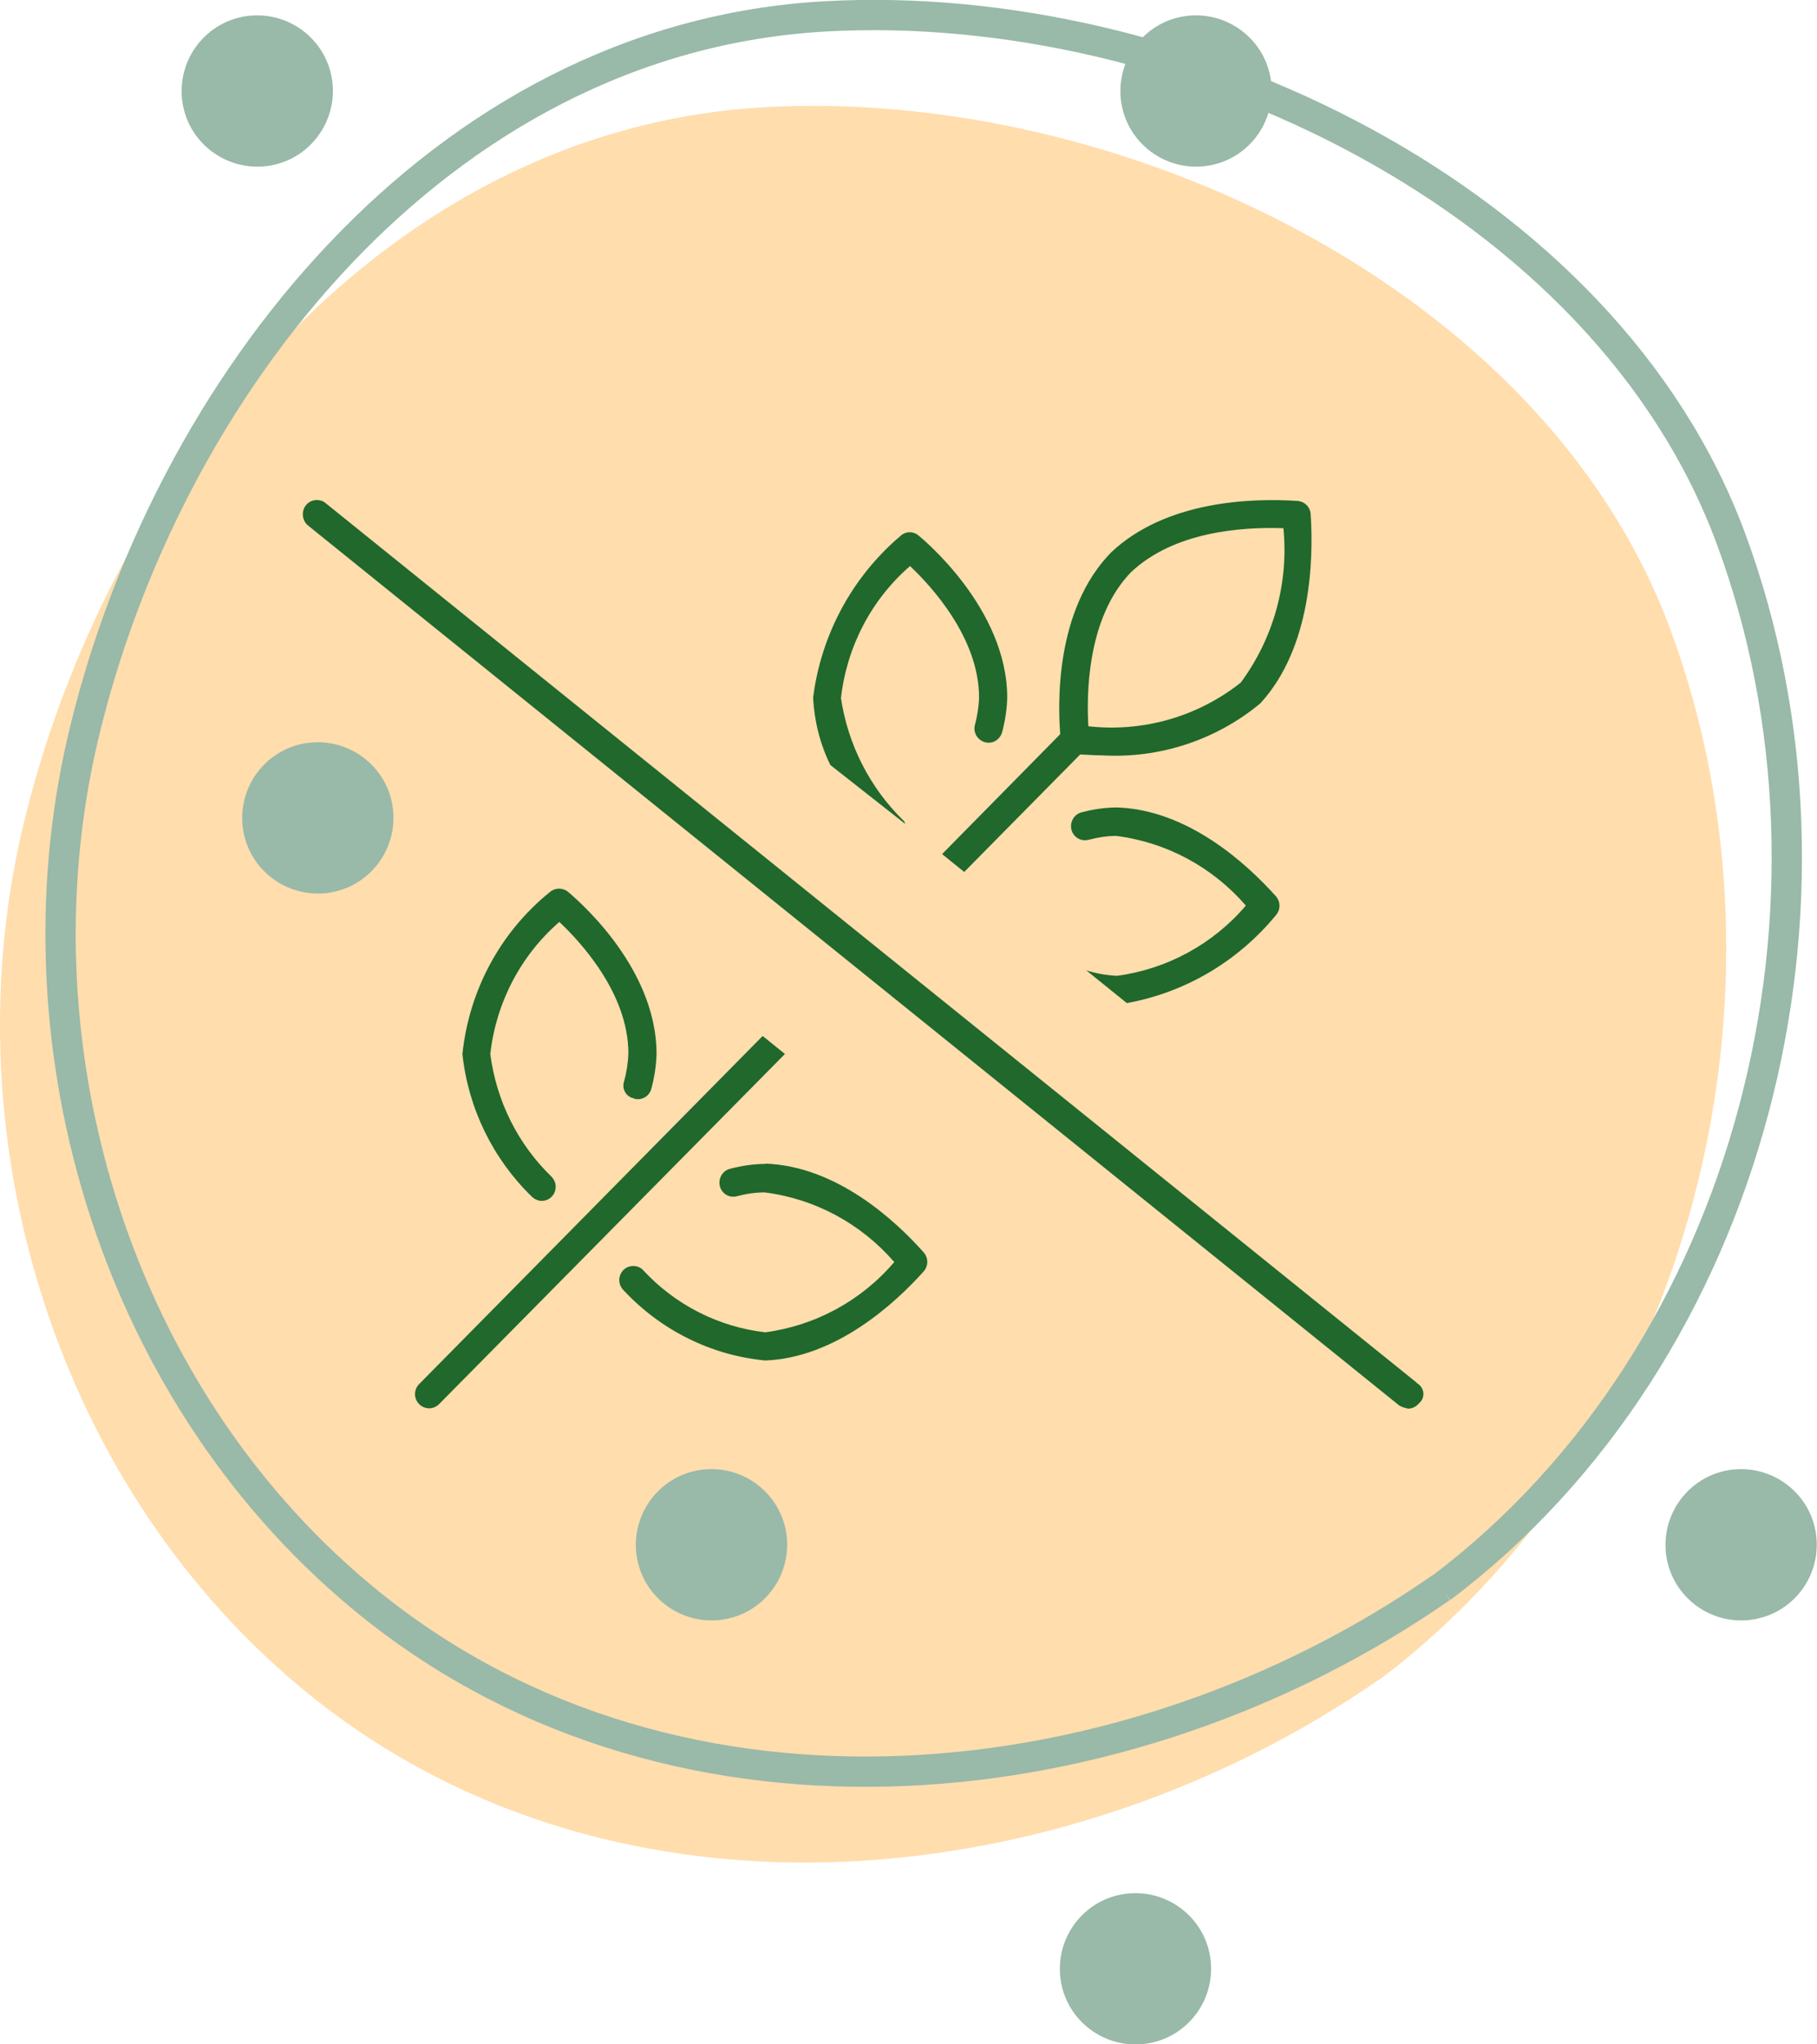 <svg viewBox="0 0 60 67.5" height="67.5" width="60" xmlns="http://www.w3.org/2000/svg"><defs><style>.kifija{fill:#20682c;}.kifija,.aununi,.baboji{stroke-width:0px;}.aununi{fill:#99b9a9;fill-rule:evenodd;}.ginase{fill:none;stroke:#99b9a9;stroke-miterlimit:10;}.baboji{fill:#ffddad;}</style></defs><path d="m45.59,55.42c-10.29,7.16-25.09,8.77-35.3.59C1.89,49.27-1.66,37.68.73,27.41,3.44,15.82,12.46,4.25,25.26,3.54c11.71-.65,25.74,5.98,29.9,17.25,4.42,11.94.76,26.84-9.57,34.64" class="baboji"></path><path d="m47.59,52.42c-10.29,7.16-25.09,8.77-35.3.59C3.89,46.27.34,34.68,2.73,24.41,5.44,12.82,14.46,1.25,27.26.54c11.71-.65,25.74,5.98,29.9,17.25,4.42,11.94.76,26.84-9.57,34.64" class="ginase"></path><path d="m8.67,25.3c-.94,1.01-.89,2.59.12,3.53s2.59.89,3.53-.12.89-2.59-.12-3.53-2.59-.89-3.53.12" class="aununi"></path><path d="m6.67,1.3c-.94,1.01-.89,2.59.12,3.53s2.59.89,3.53-.12.89-2.59-.12-3.53-2.59-.89-3.53.12" class="aununi"></path><path d="m37.67,1.3c-.94,1.01-.89,2.59.12,3.53s2.59.89,3.53-.12.89-2.59-.12-3.53-2.59-.89-3.53.12" class="aununi"></path><path d="m55.67,49.3c-.94,1.01-.89,2.59.12,3.53s2.59.89,3.53-.12.89-2.59-.12-3.53-2.59-.89-3.53.12" class="aununi"></path><path d="m35.67,63.3c-.94,1.01-.89,2.59.12,3.53s2.59.89,3.53-.12.89-2.59-.12-3.53-2.59-.89-3.53.12" class="aununi"></path><path d="m21.67,49.3c-.94,1.01-.89,2.59.12,3.53s2.59.89,3.53-.12.89-2.59-.12-3.53-2.59-.89-3.53.12" class="aununi"></path><path d="m35.86,32.03l1.35,1.09c1.93-.35,3.67-1.38,4.92-2.9.16-.18.16-.45,0-.63-.95-1.06-2.89-2.85-5.24-2.93-.39,0-.79.06-1.17.16-.25.06-.4.32-.34.57,0,0,0,0,0,0,.06.25.31.4.55.34,0,0,0,0,.01,0,.3-.08.61-.13.92-.13,1.66.21,3.18,1.03,4.28,2.3-1.09,1.28-2.61,2.1-4.26,2.32-.35-.02-.7-.08-1.04-.19Zm-10.58,6.4c-.39,0-.79.06-1.17.16-.25.06-.4.32-.34.57.06.25.31.4.55.34,0,0,0,0,0,0,.3-.08.61-.13.93-.13,1.66.21,3.18,1.03,4.28,2.3-1.09,1.28-2.61,2.1-4.26,2.32-1.55-.18-2.98-.91-4.04-2.06-.18-.18-.48-.17-.65.01-.18.19-.17.48.01.66h0c1.23,1.32,2.89,2.15,4.68,2.32,2.33-.09,4.28-1.88,5.23-2.94.16-.18.16-.45,0-.63-.94-1.06-2.88-2.85-5.23-2.93h0Zm4.61-11.21s-.01-.09-.05-.12c-1.11-1.08-1.84-2.51-2.07-4.05.19-1.69,1-3.25,2.28-4.36.68.64,2.28,2.36,2.28,4.34-.01.31-.06.62-.14.92-.06.25.1.5.35.56.24.06.48-.09.55-.33.1-.37.16-.76.17-1.14,0-2.96-2.81-5.26-2.93-5.36-.18-.15-.43-.14-.6.02-1.59,1.35-2.62,3.26-2.88,5.34.04.77.23,1.53.57,2.22l2.48,1.95h0Zm1.22.98l.73.59,3.83-3.88c.24.01.49.03.72.03,1.89.11,3.76-.5,5.22-1.71,0,0,.02-.02.02-.02,1.66-1.82,1.75-4.69,1.65-6.23-.01-.24-.2-.42-.43-.44-1.52-.1-4.34-.01-6.15,1.69-1.89,1.92-1.76,5.1-1.69,6.01l-3.91,3.97h0Zm6.24-9.31c1.4-1.32,3.6-1.5,5.03-1.45.18,1.82-.33,3.64-1.41,5.1-1.43,1.13-3.23,1.64-5.03,1.44-.06-.97-.07-3.58,1.42-5.1h0Zm-16.4,17.39c.25.06.5-.09.56-.34.1-.37.16-.76.17-1.14,0-2.98-2.82-5.26-2.93-5.36-.18-.14-.43-.13-.6.02-1.63,1.32-2.66,3.24-2.88,5.34.19,1.79,1,3.45,2.28,4.7.09.09.21.15.34.15.26,0,.46-.21.46-.47,0-.12-.05-.23-.13-.32-1.12-1.08-1.83-2.51-2.03-4.06.19-1.69,1-3.25,2.28-4.36.68.64,2.28,2.35,2.28,4.34-.01.31-.06.62-.14.92-.08.23.04.47.26.55.02,0,.05.01.07.02Zm4.23-2.07l-11.34,11.49c-.18.18-.18.48,0,.66,0,0,0,0,0,0,.09.09.21.14.33.14.12,0,.24-.05.33-.14l11.42-11.56-.73-.59Zm21.61,11.45L10.75,16.61c-.08-.07-.18-.1-.29-.1-.26,0-.46.21-.46.47,0,.14.06.28.17.37l36.04,29.06c.09.05.19.08.29.1.14,0,.27-.07.36-.18.17-.14.19-.39.05-.56-.03-.04-.07-.07-.12-.1Z" class="kifija"></path></svg>